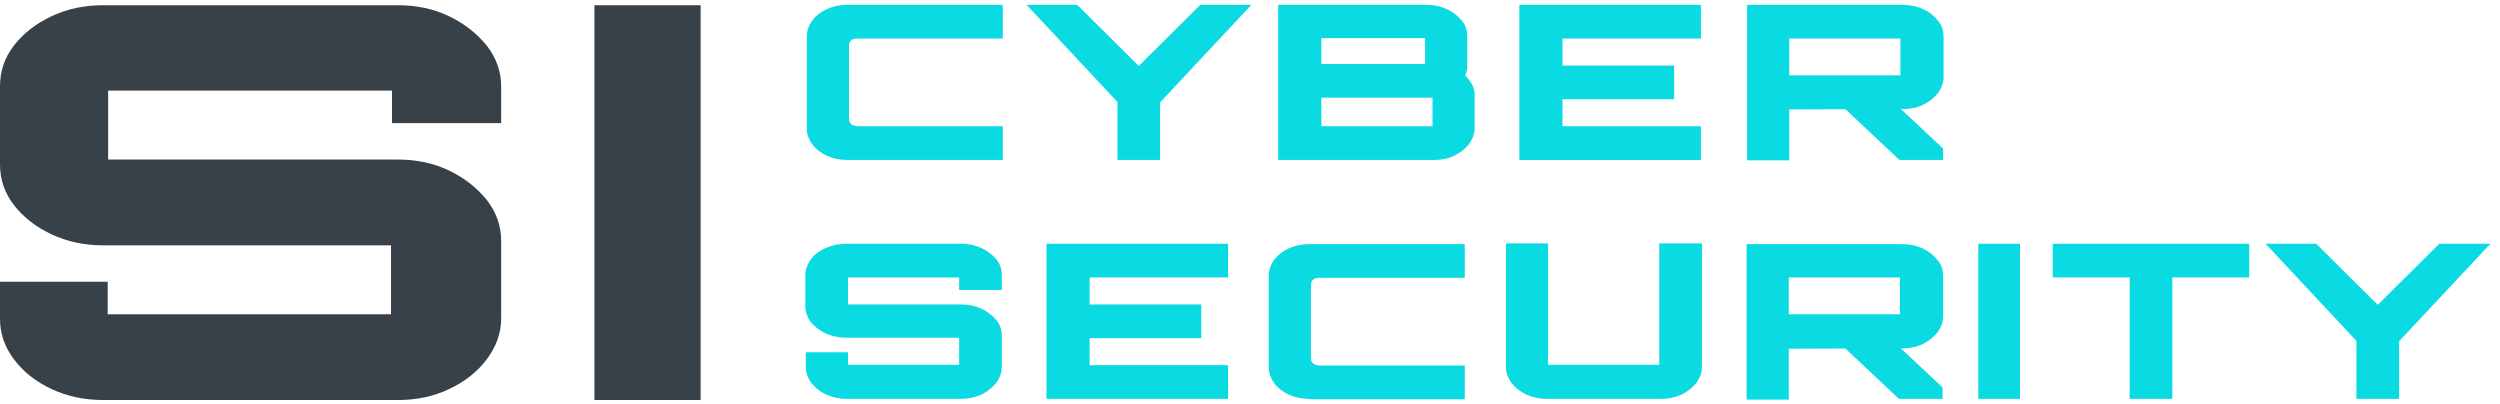 <svg width="229" height="37" viewBox="0 0 229 37" fill="none" xmlns="http://www.w3.org/2000/svg">
<path d="M77.585 14.651C76.904 14.651 76.267 14.508 75.722 14.256C75.176 14.005 74.722 13.646 74.404 13.216C74.086 12.786 73.904 12.283 73.904 11.745V3.35C73.904 2.812 74.086 2.31 74.404 1.88C74.722 1.449 75.176 1.09 75.722 0.839C76.267 0.588 76.904 0.445 77.585 0.445H91.857V3.53H78.585C78.313 3.53 78.131 3.566 77.994 3.673C77.858 3.781 77.767 3.96 77.767 4.176V10.92C77.767 11.135 77.858 11.279 77.994 11.386C78.131 11.494 78.358 11.566 78.585 11.566H91.857V14.651H77.585Z" fill="#0ADAE1"/>
<path d="M102.356 14.651V9.342L94.039 0.445H98.675L104.311 6.041L109.947 0.445H114.628L106.265 9.377V14.651H102.356Z" fill="#0ADAE1"/>
<path d="M117.128 0.445H130.718C131.399 0.445 131.99 0.588 132.536 0.839C133.081 1.09 133.536 1.449 133.899 1.88C134.263 2.31 134.399 2.812 134.399 3.35V6.005C134.399 6.185 134.399 6.328 134.354 6.472C134.308 6.615 134.263 6.759 134.217 6.902C134.445 7.153 134.672 7.44 134.854 7.763C135.036 8.086 135.081 8.409 135.081 8.768V11.709C135.081 12.247 134.899 12.714 134.581 13.18C134.217 13.611 133.808 13.969 133.217 14.256C132.627 14.543 132.036 14.651 131.354 14.651H117.082V0.445H117.128ZM130.536 5.862V3.494H121.037V5.862H130.536ZM131.218 11.566V8.947H121.037V11.566H131.218Z" fill="#0ADAE1"/>
<path d="M139.172 14.651V0.445H155.807V3.53H143.126V6.005H153.352V9.09H143.126V11.566H155.807V14.651H139.172Z" fill="#0ADAE1"/>
<path d="M160.034 14.651V0.445H174.305C174.987 0.445 175.623 0.588 176.169 0.839C176.714 1.09 177.169 1.449 177.532 1.915C177.896 2.346 178.032 2.848 178.032 3.386V7.046C178.032 7.584 177.851 8.05 177.532 8.516C177.169 8.947 176.76 9.306 176.169 9.593C175.578 9.88 174.987 9.987 174.305 9.987L163.897 10.023V14.687H160.034V14.651ZM174.078 6.902V3.53H163.897V6.902H174.078ZM173.987 14.651L168.76 9.736H173.851L177.987 13.611V14.651H173.987Z" fill="#0ADAE1"/>
<path d="M77.54 36.535C76.858 36.535 76.267 36.391 75.676 36.14C75.131 35.889 74.676 35.53 74.313 35.064C73.995 34.633 73.813 34.131 73.813 33.593V32.265H77.676V33.413H87.857V30.938H77.494C76.813 30.938 76.222 30.795 75.631 30.543C75.085 30.292 74.631 29.934 74.267 29.503C73.949 29.073 73.767 28.57 73.767 28.032V25.234C73.767 24.696 73.949 24.194 74.267 23.763C74.585 23.333 75.04 22.974 75.631 22.723C76.176 22.472 76.813 22.328 77.494 22.328H88.085C88.766 22.328 89.357 22.472 89.903 22.723C90.448 22.974 90.903 23.333 91.266 23.763C91.63 24.194 91.766 24.696 91.766 25.234V26.561H87.857V25.413H77.676V27.889H88.085C88.766 27.889 89.357 28.032 89.903 28.283C90.448 28.534 90.903 28.893 91.266 29.324C91.63 29.754 91.766 30.256 91.766 30.795V33.593C91.766 34.131 91.584 34.597 91.266 35.064C90.903 35.494 90.493 35.853 89.903 36.14C89.357 36.391 88.721 36.535 88.085 36.535H77.54Z" fill="#0ADAE1"/>
<path d="M95.857 36.535V22.328H112.492V25.413H99.811V27.889H110.037V30.974H99.811V33.449H112.492V36.535H95.857Z" fill="#0ADAE1"/>
<path d="M119.9 36.535C119.219 36.535 118.582 36.391 118.037 36.14C117.491 35.889 117.037 35.53 116.719 35.099C116.401 34.669 116.219 34.167 116.219 33.629V25.27C116.219 24.732 116.401 24.23 116.719 23.799C117.037 23.369 117.491 23.01 118.037 22.759C118.582 22.508 119.219 22.364 119.9 22.364H134.172V25.449H120.9C120.628 25.449 120.446 25.485 120.309 25.593C120.173 25.7 120.082 25.88 120.082 26.095V32.839C120.082 33.055 120.173 33.198 120.309 33.306C120.446 33.413 120.673 33.485 120.9 33.485H134.172V36.57H119.9V36.535Z" fill="#0ADAE1"/>
<path d="M139.808 36.14C139.263 35.889 138.808 35.53 138.445 35.064C138.126 34.633 137.945 34.131 137.945 33.593V22.293H141.808V33.414H151.989V22.293H155.898V33.593C155.898 34.131 155.716 34.597 155.398 35.064C155.034 35.494 154.625 35.853 154.034 36.14C153.489 36.391 152.853 36.535 152.216 36.535H141.626C140.99 36.535 140.399 36.391 139.808 36.14Z" fill="#0ADAE1"/>
<path d="M159.988 36.535V22.364H174.26C174.942 22.364 175.578 22.508 176.123 22.759C176.669 23.01 177.123 23.369 177.487 23.835C177.851 24.265 177.987 24.768 177.987 25.306V28.965C177.987 29.503 177.805 29.97 177.487 30.436C177.123 30.866 176.714 31.225 176.123 31.512C175.533 31.799 174.942 31.907 174.26 31.907L163.852 31.943V36.606H159.988V36.535ZM174.033 28.786V25.413H163.852V28.786H174.033ZM173.942 36.535L168.715 31.62H173.805L177.942 35.494V36.535H173.942Z" fill="#0ADAE1"/>
<path d="M181.214 36.535V22.328H185.032V36.535H181.214Z" fill="#0ADAE1"/>
<path d="M195.077 36.535V25.413H188.032V22.328H206.031V25.413H198.986V36.535H195.077Z" fill="#0ADAE1"/>
<path d="M215.848 36.535V31.225L207.53 22.328H212.166L217.802 27.925L223.438 22.328H228.12L219.757 31.261V36.535H215.848Z" fill="#0ADAE1"/>
<path d="M9.454 36.642C7.772 36.642 6.181 36.319 4.727 35.638C3.272 34.956 2.136 34.059 1.273 32.911C0.409 31.763 0 30.544 0 29.18V25.808H9.863V28.786H35.816V22.472H9.454C7.772 22.472 6.181 22.149 4.727 21.467C3.272 20.785 2.136 19.889 1.273 18.777C0.409 17.664 0 16.409 0 15.046V7.907C0 6.543 0.409 5.288 1.273 4.176C2.136 3.063 3.272 2.167 4.727 1.485C6.181 0.803 7.727 0.48 9.454 0.48H36.452C38.134 0.48 39.724 0.803 41.133 1.485C42.542 2.167 43.679 3.063 44.588 4.176C45.451 5.288 45.906 6.543 45.906 7.907V11.279H35.907V8.301H9.908V14.615H36.452C38.134 14.615 39.724 14.938 41.133 15.62C42.542 16.301 43.679 17.198 44.588 18.31C45.451 19.422 45.906 20.678 45.906 22.041V29.18C45.906 30.508 45.451 31.763 44.588 32.911C43.724 34.059 42.588 34.956 41.133 35.638C39.724 36.319 38.134 36.642 36.452 36.642H9.454Z" fill="#384048"/>
<path d="M54.451 36.642V0.48H64.177V36.642H54.451Z" fill="#384048"/>
</svg>
